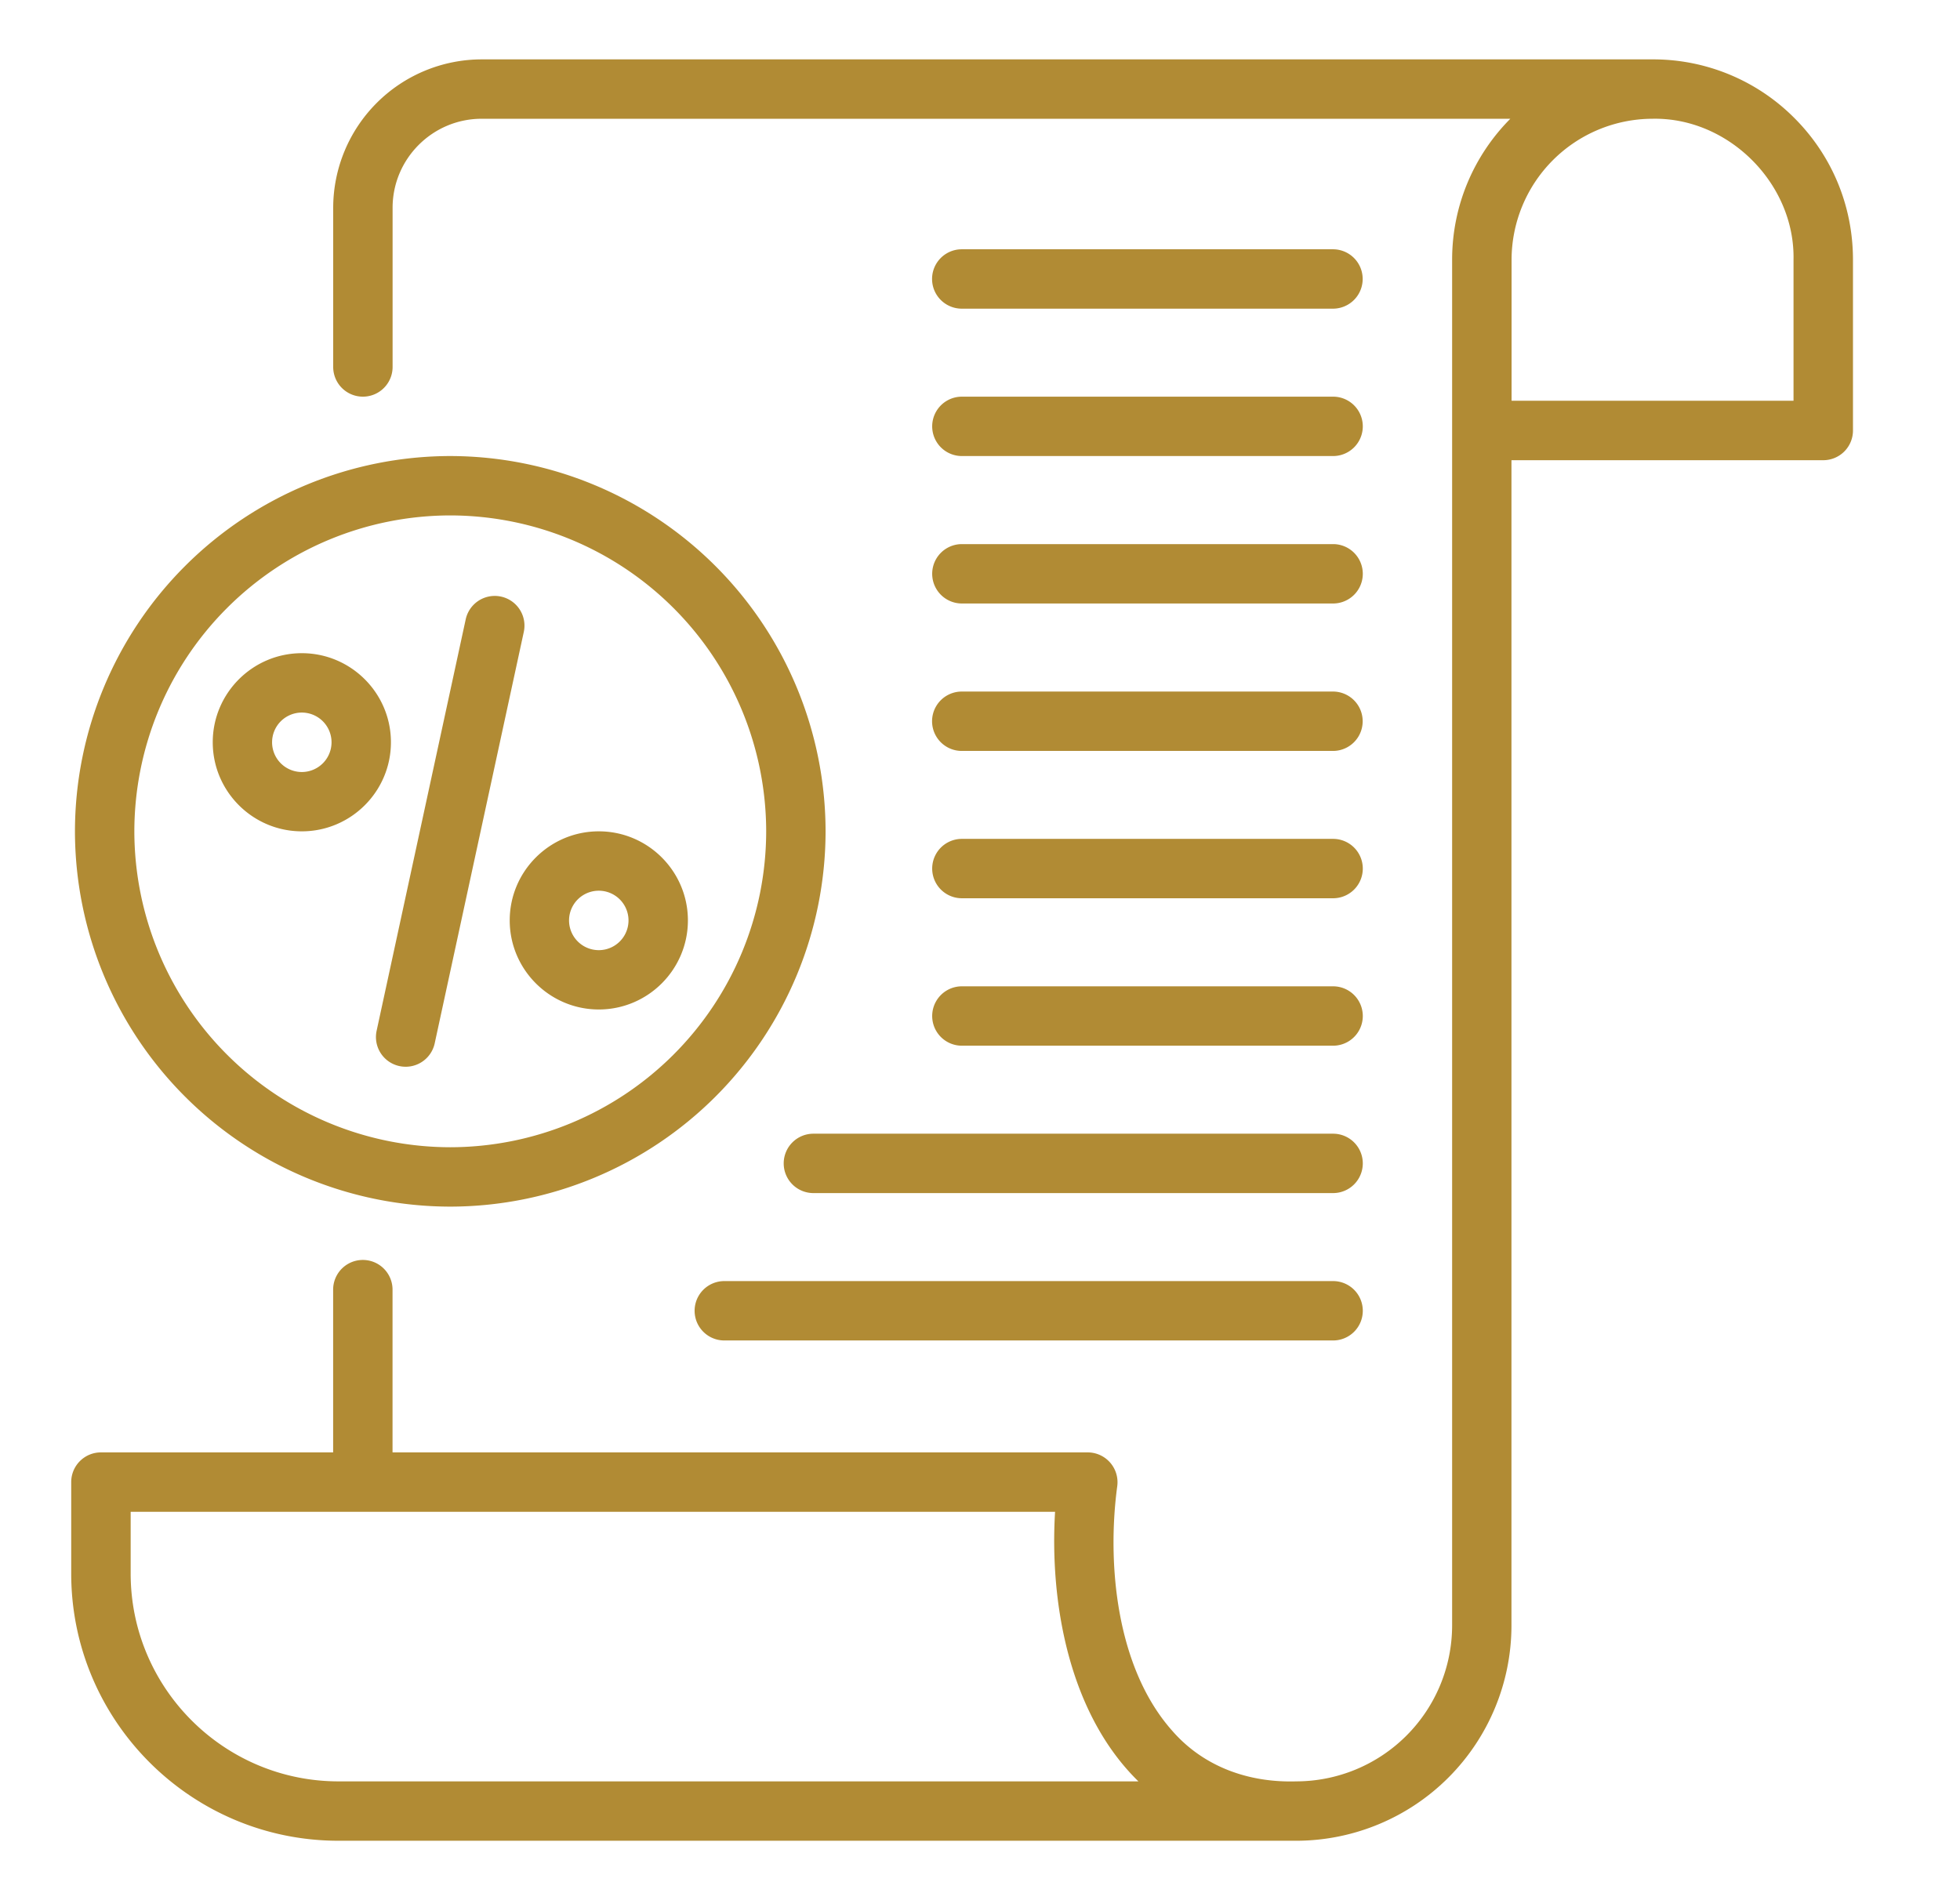 <svg xmlns="http://www.w3.org/2000/svg" width="33" height="32" fill="none"><path d="M30.211 1.987A3.351 3.351 0 0 0 27.825 1H8.11a2.503 2.503 0 0 0-2.5 2.5v2.68a.5.5 0 1 0 1 0V3.5c0-.827.673-1.5 1.5-1.5h17.319c-.606.61-.98 1.45-.98 2.375v23a2.628 2.628 0 0 1-2.624 2.624c-.829.025-1.573-.263-2.084-.847-.952-1.066-1.105-2.83-.93-4.126a.502.502 0 0 0-.496-.567H6.609v-2.741a.5.5 0 1 0-1 0v2.741h-3.91a.5.5 0 0 0-.5.5v1.54c0 2.482 2.019 4.5 4.5 4.5h16.138a3.628 3.628 0 0 0 3.611-3.625V7.75h5.25a.5.5 0 0 0 .5-.5V4.375c0-.903-.35-1.751-.987-2.388ZM5.7 29.999c-1.93 0-3.5-1.57-3.5-3.5v-1.04h15.564c-.092 1.515.227 3.39 1.403 4.54H5.7Zm24.5-23.25h-4.75V4.376A2.378 2.378 0 0 1 27.822 2c1.28-.027 2.402 1.094 2.375 2.375V6.75Z" fill="#B18B34"></path><path d="M7.582 20.32A6.327 6.327 0 0 0 13.9 14a6.327 6.327 0 0 0-6.32-6.32A6.327 6.327 0 0 0 1.262 14a6.327 6.327 0 0 0 6.32 6.32Zm0-11.64A5.326 5.326 0 0 1 12.9 14a5.326 5.326 0 0 1-5.32 5.32A5.326 5.326 0 0 1 2.262 14a5.326 5.326 0 0 1 5.32-5.32ZM16.193 5.198h6.25a.5.5 0 1 0 0-1h-6.25a.5.5 0 1 0 0 1ZM16.195 7.68h6.25a.5.5 0 1 0 0-1h-6.25a.5.5 0 1 0 0 1ZM16.195 10.163h6.25a.5.5 0 1 0 0-1h-6.25a.5.5 0 1 0 0 1ZM16.193 12.646h6.25a.5.5 0 1 0 0-1h-6.25a.5.5 0 1 0 0 1ZM16.195 15.127h6.25a.5.5 0 1 0 0-1h-6.25a.5.5 0 1 0 0 1ZM16.195 17.61h6.25a.5.5 0 1 0 0-1h-6.25a.5.5 0 1 0 0 1ZM13.195 19.592a.5.5 0 0 0 .5.5h8.75a.5.5 0 1 0 0-1h-8.75a.5.5 0 0 0-.5.5ZM22.445 21.574h-10.25a.5.5 0 1 0 0 1h10.25a.5.5 0 1 0 0-1Z" fill="#B18B34"></path><path d="M10.082 17c.827 0 1.5-.673 1.5-1.5s-.673-1.5-1.5-1.5-1.5.673-1.5 1.5.673 1.5 1.5 1.5Zm0-2a.5.5 0 1 1-.001 1.001.5.5 0 0 1 .001-1.001ZM5.082 14c.827 0 1.5-.673 1.5-1.5s-.673-1.5-1.5-1.5-1.5.673-1.5 1.5.673 1.5 1.5 1.5Zm0-2a.5.5 0 1 1-.001 1.001A.5.5 0 0 1 5.082 12ZM6.724 17.953a.5.5 0 0 0 .595-.383l1.5-6.928a.5.5 0 0 0-.978-.212l-1.5 6.929a.5.5 0 0 0 .383.594Z" fill="#B18B34"></path></svg>